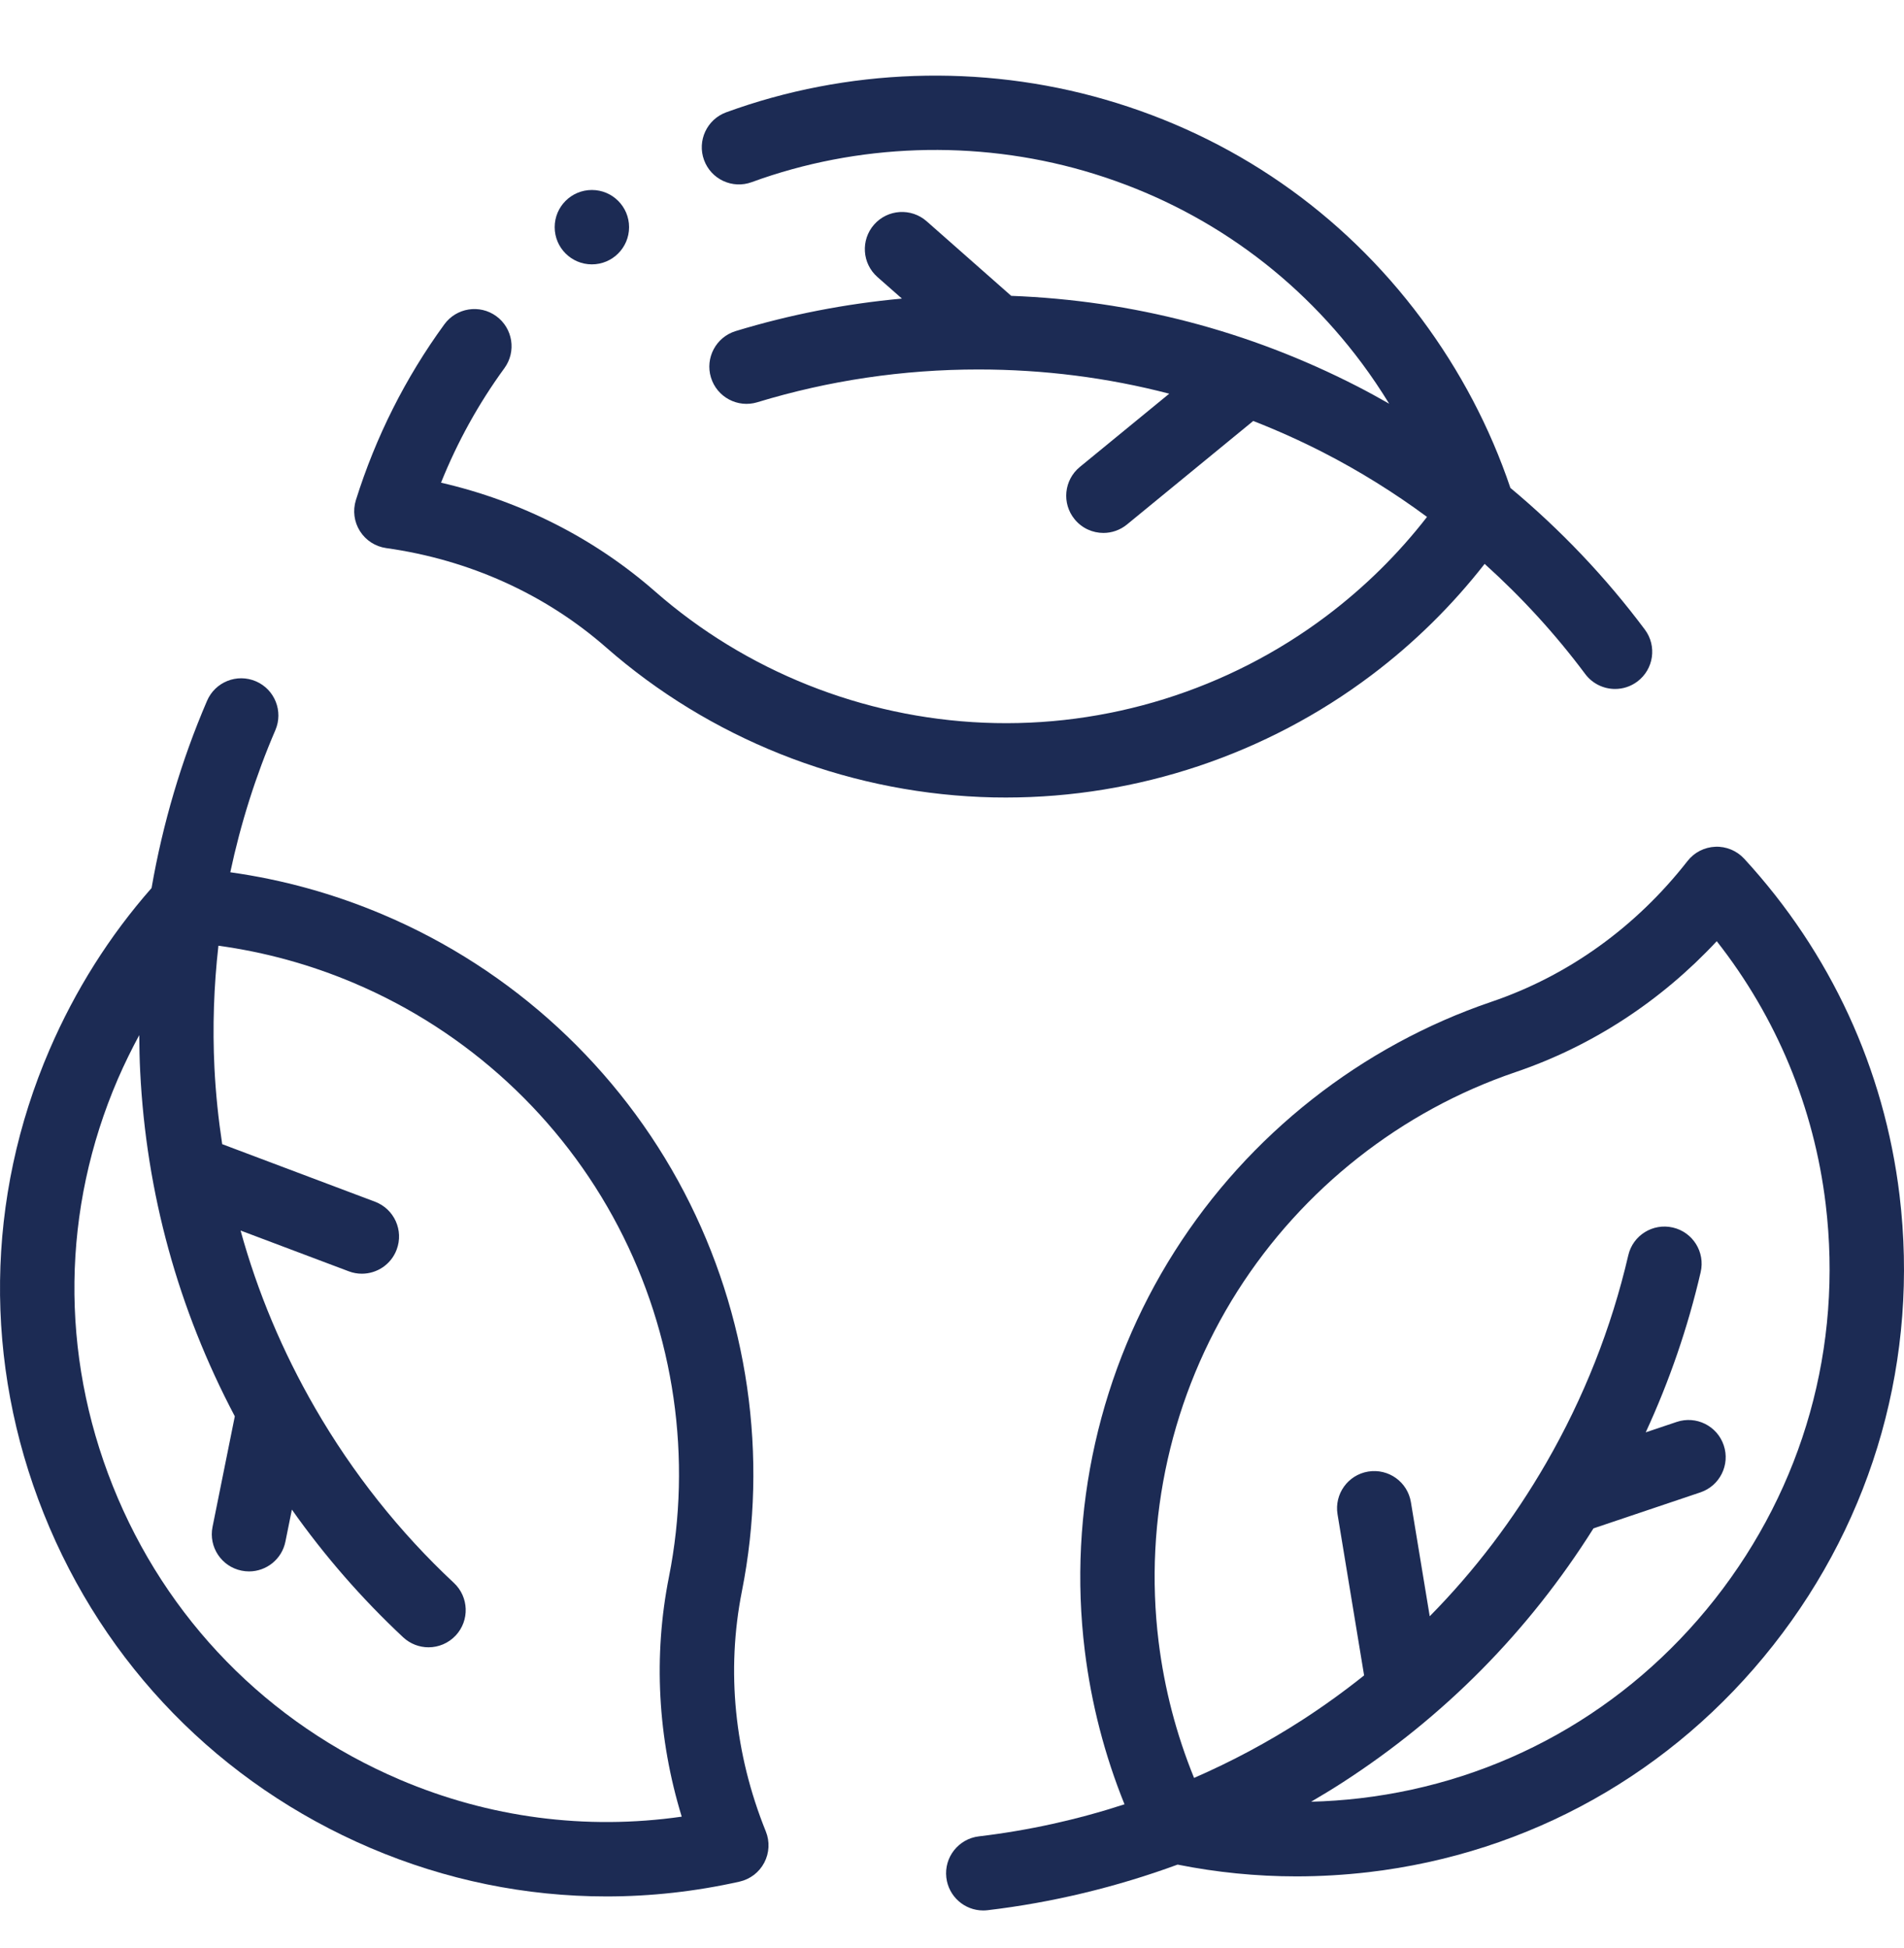 <svg width="43" height="44" viewBox="0 0 43 44" fill="none" xmlns="http://www.w3.org/2000/svg">
<g clip-path="url(#clip0_11313_7263)">
<path d="M8.722 12.379C10.596 12.642 12.313 13.418 13.689 14.623C16.023 16.67 19.027 17.869 22.146 18.001C22.337 18.009 22.528 18.014 22.719 18.013C25.685 18.013 28.597 17.042 30.975 15.248C31.939 14.521 32.793 13.678 33.529 12.736C34.365 13.489 35.129 14.323 35.801 15.224C35.966 15.444 36.219 15.561 36.475 15.561C36.65 15.561 36.826 15.507 36.977 15.394C37.348 15.117 37.425 14.591 37.147 14.219C36.266 13.039 35.243 11.964 34.111 11.02C33.651 9.658 32.976 8.374 32.103 7.201C30.311 4.793 27.837 3.08 24.949 2.246C22.156 1.439 19.12 1.543 16.4 2.537C15.965 2.696 15.741 3.179 15.9 3.614C16.059 4.05 16.541 4.274 16.977 4.114C19.364 3.241 22.03 3.151 24.483 3.859C27.015 4.591 29.184 6.093 30.756 8.204C30.977 8.5 31.181 8.806 31.373 9.118C31.134 8.982 30.893 8.849 30.649 8.724C28.205 7.471 25.581 6.786 22.837 6.682L20.927 4.997C20.579 4.691 20.048 4.724 19.741 5.072C19.435 5.42 19.468 5.95 19.816 6.257L20.369 6.744C19.093 6.861 17.836 7.106 16.614 7.478C16.171 7.614 15.921 8.083 16.056 8.526C16.191 8.97 16.661 9.22 17.104 9.085C18.715 8.594 20.394 8.345 22.095 8.345C23.572 8.345 25.012 8.529 26.406 8.892L24.387 10.547C24.028 10.842 23.976 11.371 24.27 11.729C24.436 11.932 24.677 12.037 24.92 12.037C25.107 12.037 25.296 11.974 25.452 11.846L28.303 9.508C28.838 9.717 29.365 9.953 29.882 10.218C30.701 10.638 31.486 11.127 32.228 11.675C31.578 12.513 30.819 13.262 29.963 13.908C27.742 15.583 24.991 16.441 22.217 16.323C19.479 16.208 16.843 15.155 14.796 13.36C13.424 12.158 11.768 11.319 9.96 10.902C10.33 9.981 10.809 9.114 11.392 8.315C11.665 7.94 11.583 7.414 11.208 7.141C10.833 6.868 10.308 6.951 10.035 7.326C9.158 8.529 8.486 9.865 8.037 11.297C7.964 11.532 7.997 11.788 8.129 11.996C8.261 12.205 8.478 12.345 8.722 12.379Z" fill="#1C2B54"/>
<path d="M16.755 35.941C17.36 32.896 16.897 29.695 15.452 26.928C13.987 24.123 11.573 21.896 8.654 20.659C7.542 20.187 6.385 19.867 5.201 19.701C5.435 18.601 5.775 17.523 6.219 16.491C6.402 16.065 6.205 15.571 5.779 15.388C5.352 15.205 4.859 15.402 4.676 15.828C4.094 17.181 3.675 18.605 3.423 20.057C2.474 21.136 1.7 22.362 1.12 23.705C-0.326 27.057 -0.373 30.779 0.987 34.184C2.354 37.608 4.975 40.29 8.365 41.738C10.069 42.465 11.874 42.833 13.696 42.833C14.697 42.833 15.703 42.722 16.7 42.499C16.941 42.445 17.146 42.288 17.26 42.07C17.375 41.851 17.388 41.593 17.295 41.364C16.586 39.61 16.399 37.735 16.755 35.941ZM9.025 40.193C6.048 38.922 3.747 36.567 2.547 33.561C1.353 30.573 1.394 27.309 2.662 24.37C2.809 24.031 2.971 23.701 3.145 23.379C3.147 23.654 3.152 23.929 3.166 24.203C3.303 26.946 4.022 29.561 5.303 31.989L4.8 34.486C4.708 34.941 5.003 35.384 5.457 35.475C5.513 35.486 5.569 35.492 5.624 35.492C6.016 35.492 6.366 35.217 6.446 34.818L6.592 34.096C7.33 35.142 8.172 36.108 9.105 36.98C9.267 37.131 9.473 37.206 9.678 37.206C9.902 37.206 10.126 37.116 10.292 36.939C10.608 36.6 10.59 36.069 10.251 35.752C9.021 34.603 7.966 33.273 7.115 31.8C6.377 30.521 5.816 29.182 5.433 27.793L7.877 28.714C7.974 28.751 8.074 28.768 8.172 28.768C8.512 28.768 8.832 28.561 8.958 28.224C9.122 27.79 8.903 27.306 8.469 27.142L5.018 25.842C4.932 25.274 4.872 24.7 4.843 24.119C4.798 23.201 4.829 22.276 4.933 21.36C5.983 21.504 7.011 21.786 7.998 22.205C10.56 23.291 12.678 25.244 13.963 27.706C15.232 30.134 15.638 32.943 15.108 35.614C14.752 37.403 14.853 39.257 15.396 41.031C13.231 41.341 11.046 41.056 9.025 40.193Z" fill="#1C2B54"/>
<path d="M42.899 26.994C42.555 24.145 41.342 21.517 39.391 19.395C39.224 19.214 38.983 19.114 38.739 19.125C38.492 19.135 38.262 19.253 38.111 19.447C36.946 20.939 35.416 22.038 33.684 22.626C30.744 23.625 28.203 25.626 26.53 28.261C24.833 30.933 24.112 34.137 24.499 37.283C24.647 38.482 24.948 39.645 25.396 40.752C24.327 41.1 23.224 41.344 22.108 41.476C21.647 41.531 21.318 41.948 21.372 42.408C21.423 42.836 21.785 43.15 22.205 43.15C22.238 43.15 22.271 43.148 22.305 43.144C23.767 42.971 25.211 42.622 26.595 42.114C27.476 42.29 28.372 42.38 29.276 42.38C29.817 42.38 30.361 42.348 30.905 42.285C34.531 41.861 37.777 40.041 40.046 37.16C42.328 34.264 43.34 30.654 42.899 26.994ZM38.727 36.121C36.736 38.648 33.889 40.245 30.71 40.616C30.342 40.659 29.976 40.684 29.61 40.694C29.847 40.555 30.082 40.413 30.313 40.264C32.62 38.774 34.525 36.843 35.987 34.52L38.401 33.707C38.841 33.559 39.077 33.083 38.929 32.644C38.781 32.204 38.305 31.968 37.866 32.116L37.167 32.351C37.704 31.188 38.12 29.977 38.408 28.733C38.513 28.281 38.232 27.829 37.78 27.725C37.328 27.62 36.877 27.901 36.773 28.353C36.392 29.994 35.768 31.572 34.918 33.045C34.179 34.324 33.3 35.48 32.289 36.505L31.864 33.929C31.789 33.471 31.358 33.162 30.899 33.237C30.442 33.312 30.132 33.744 30.207 34.202L30.807 37.841C30.358 38.199 29.89 38.538 29.402 38.853C28.629 39.352 27.813 39.787 26.967 40.156C26.567 39.174 26.297 38.142 26.166 37.078C25.826 34.317 26.459 31.506 27.947 29.162C29.417 26.849 31.646 25.092 34.224 24.216C35.951 23.63 37.506 22.615 38.771 21.258C40.122 22.978 40.968 25.013 41.231 27.195C41.619 30.409 40.73 33.578 38.727 36.121Z" fill="#1C2B54"/>
<path d="M13.367 5.971C13.831 5.971 14.207 5.595 14.207 5.131C14.207 4.667 13.831 4.291 13.367 4.291C12.903 4.291 12.527 4.667 12.527 5.131C12.527 5.595 12.903 5.971 13.367 5.971Z" fill="#1C2B54"/>
</g>
<defs>
<clipPath id="clip0_11313_7263">
<rect width="43" height="43" fill="white" transform="translate(0 0.929)"/>
</clipPath>
</defs>
</svg>
